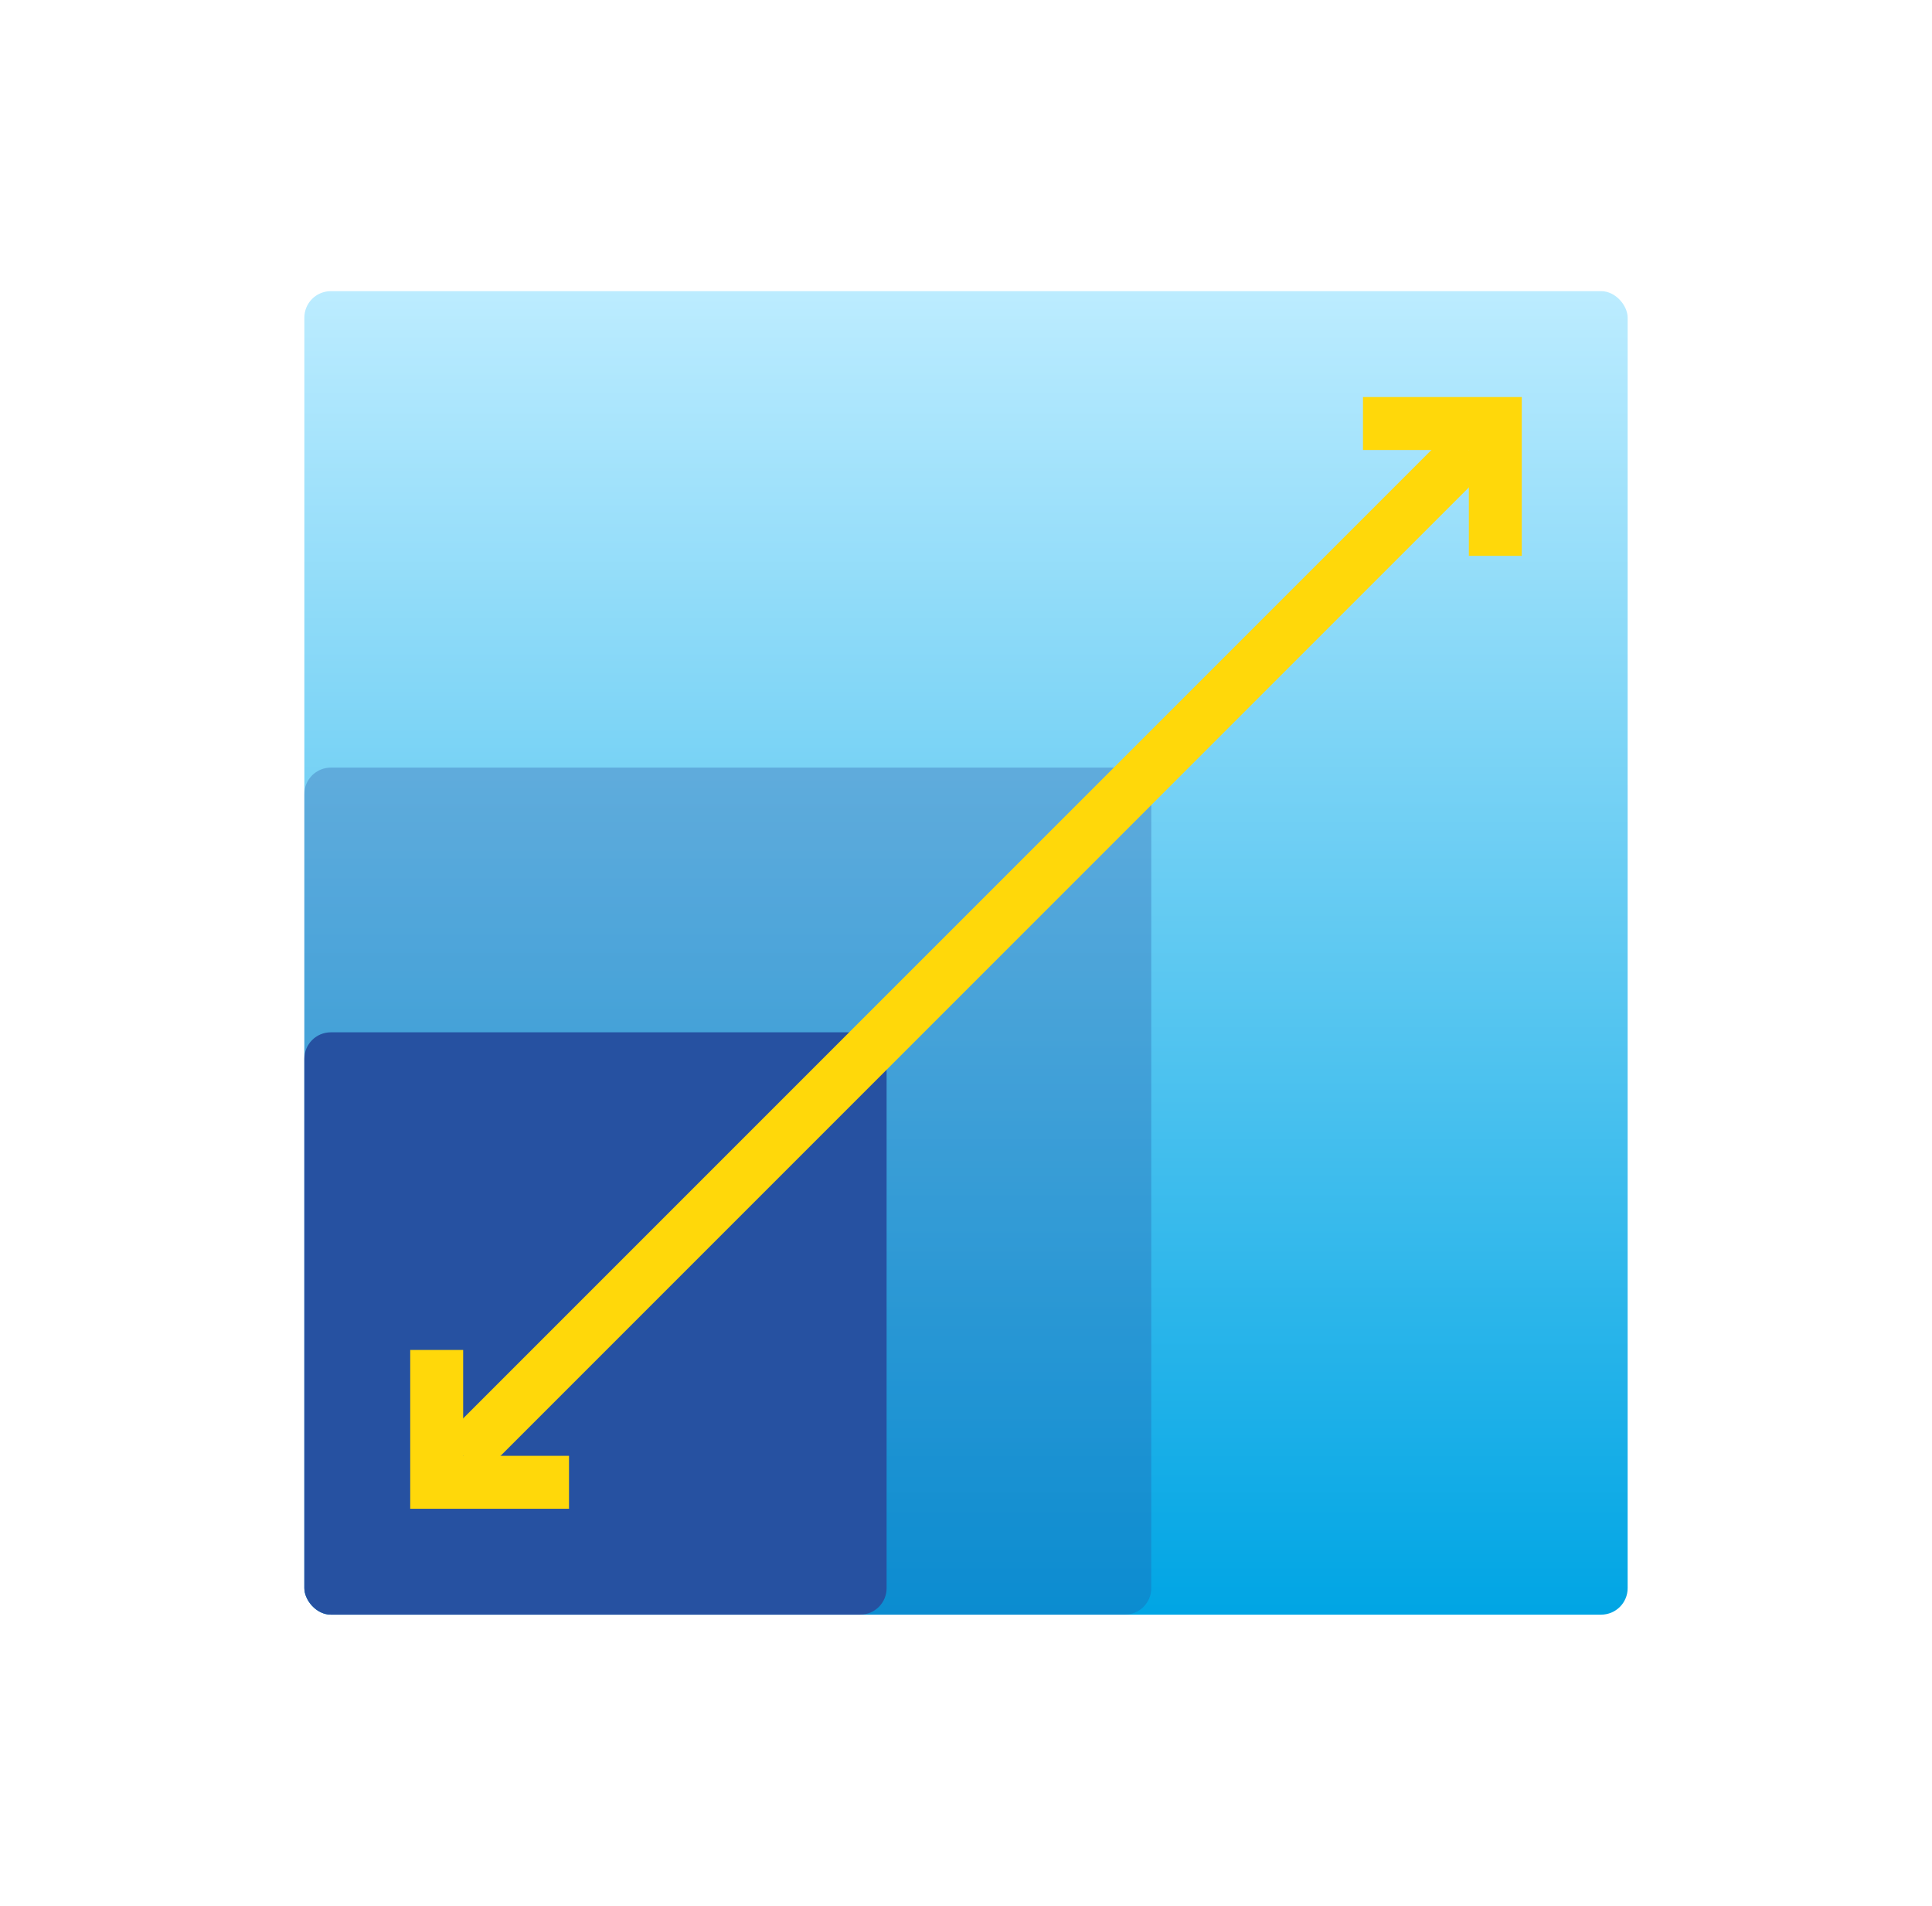 <svg width="73" height="72" viewBox="0 0 73 72" fill="none" xmlns="http://www.w3.org/2000/svg">
<rect x="11.5" y="11" width="50" height="50" rx="1" fill="url(#paint0_linear)"/>
<rect x="11.5" y="29" width="32" height="32" rx="1" fill="#2651A1" fill-opacity="0.3"/>
<rect x="11.5" y="39" width="22" height="22" rx="1" fill="#2651A1"/>
<path d="M55.5 17L17.5 55" stroke="#FFD80A" stroke-width="2"/>
<path d="M51.5 16H56.5V21" stroke="#FFD80A" stroke-width="2"/>
<path d="M21.5 56L16.5 56L16.5 51" stroke="#FFD80A" stroke-width="2"/>
<defs>
<linearGradient id="paint0_linear" x1="36.5" y1="11" x2="36.5" y2="61" gradientUnits="userSpaceOnUse">
<stop stop-color="#BCECFF"/>
<stop offset="1" stop-color="#00A5E4"/>
</linearGradient>
</defs>
</svg>
